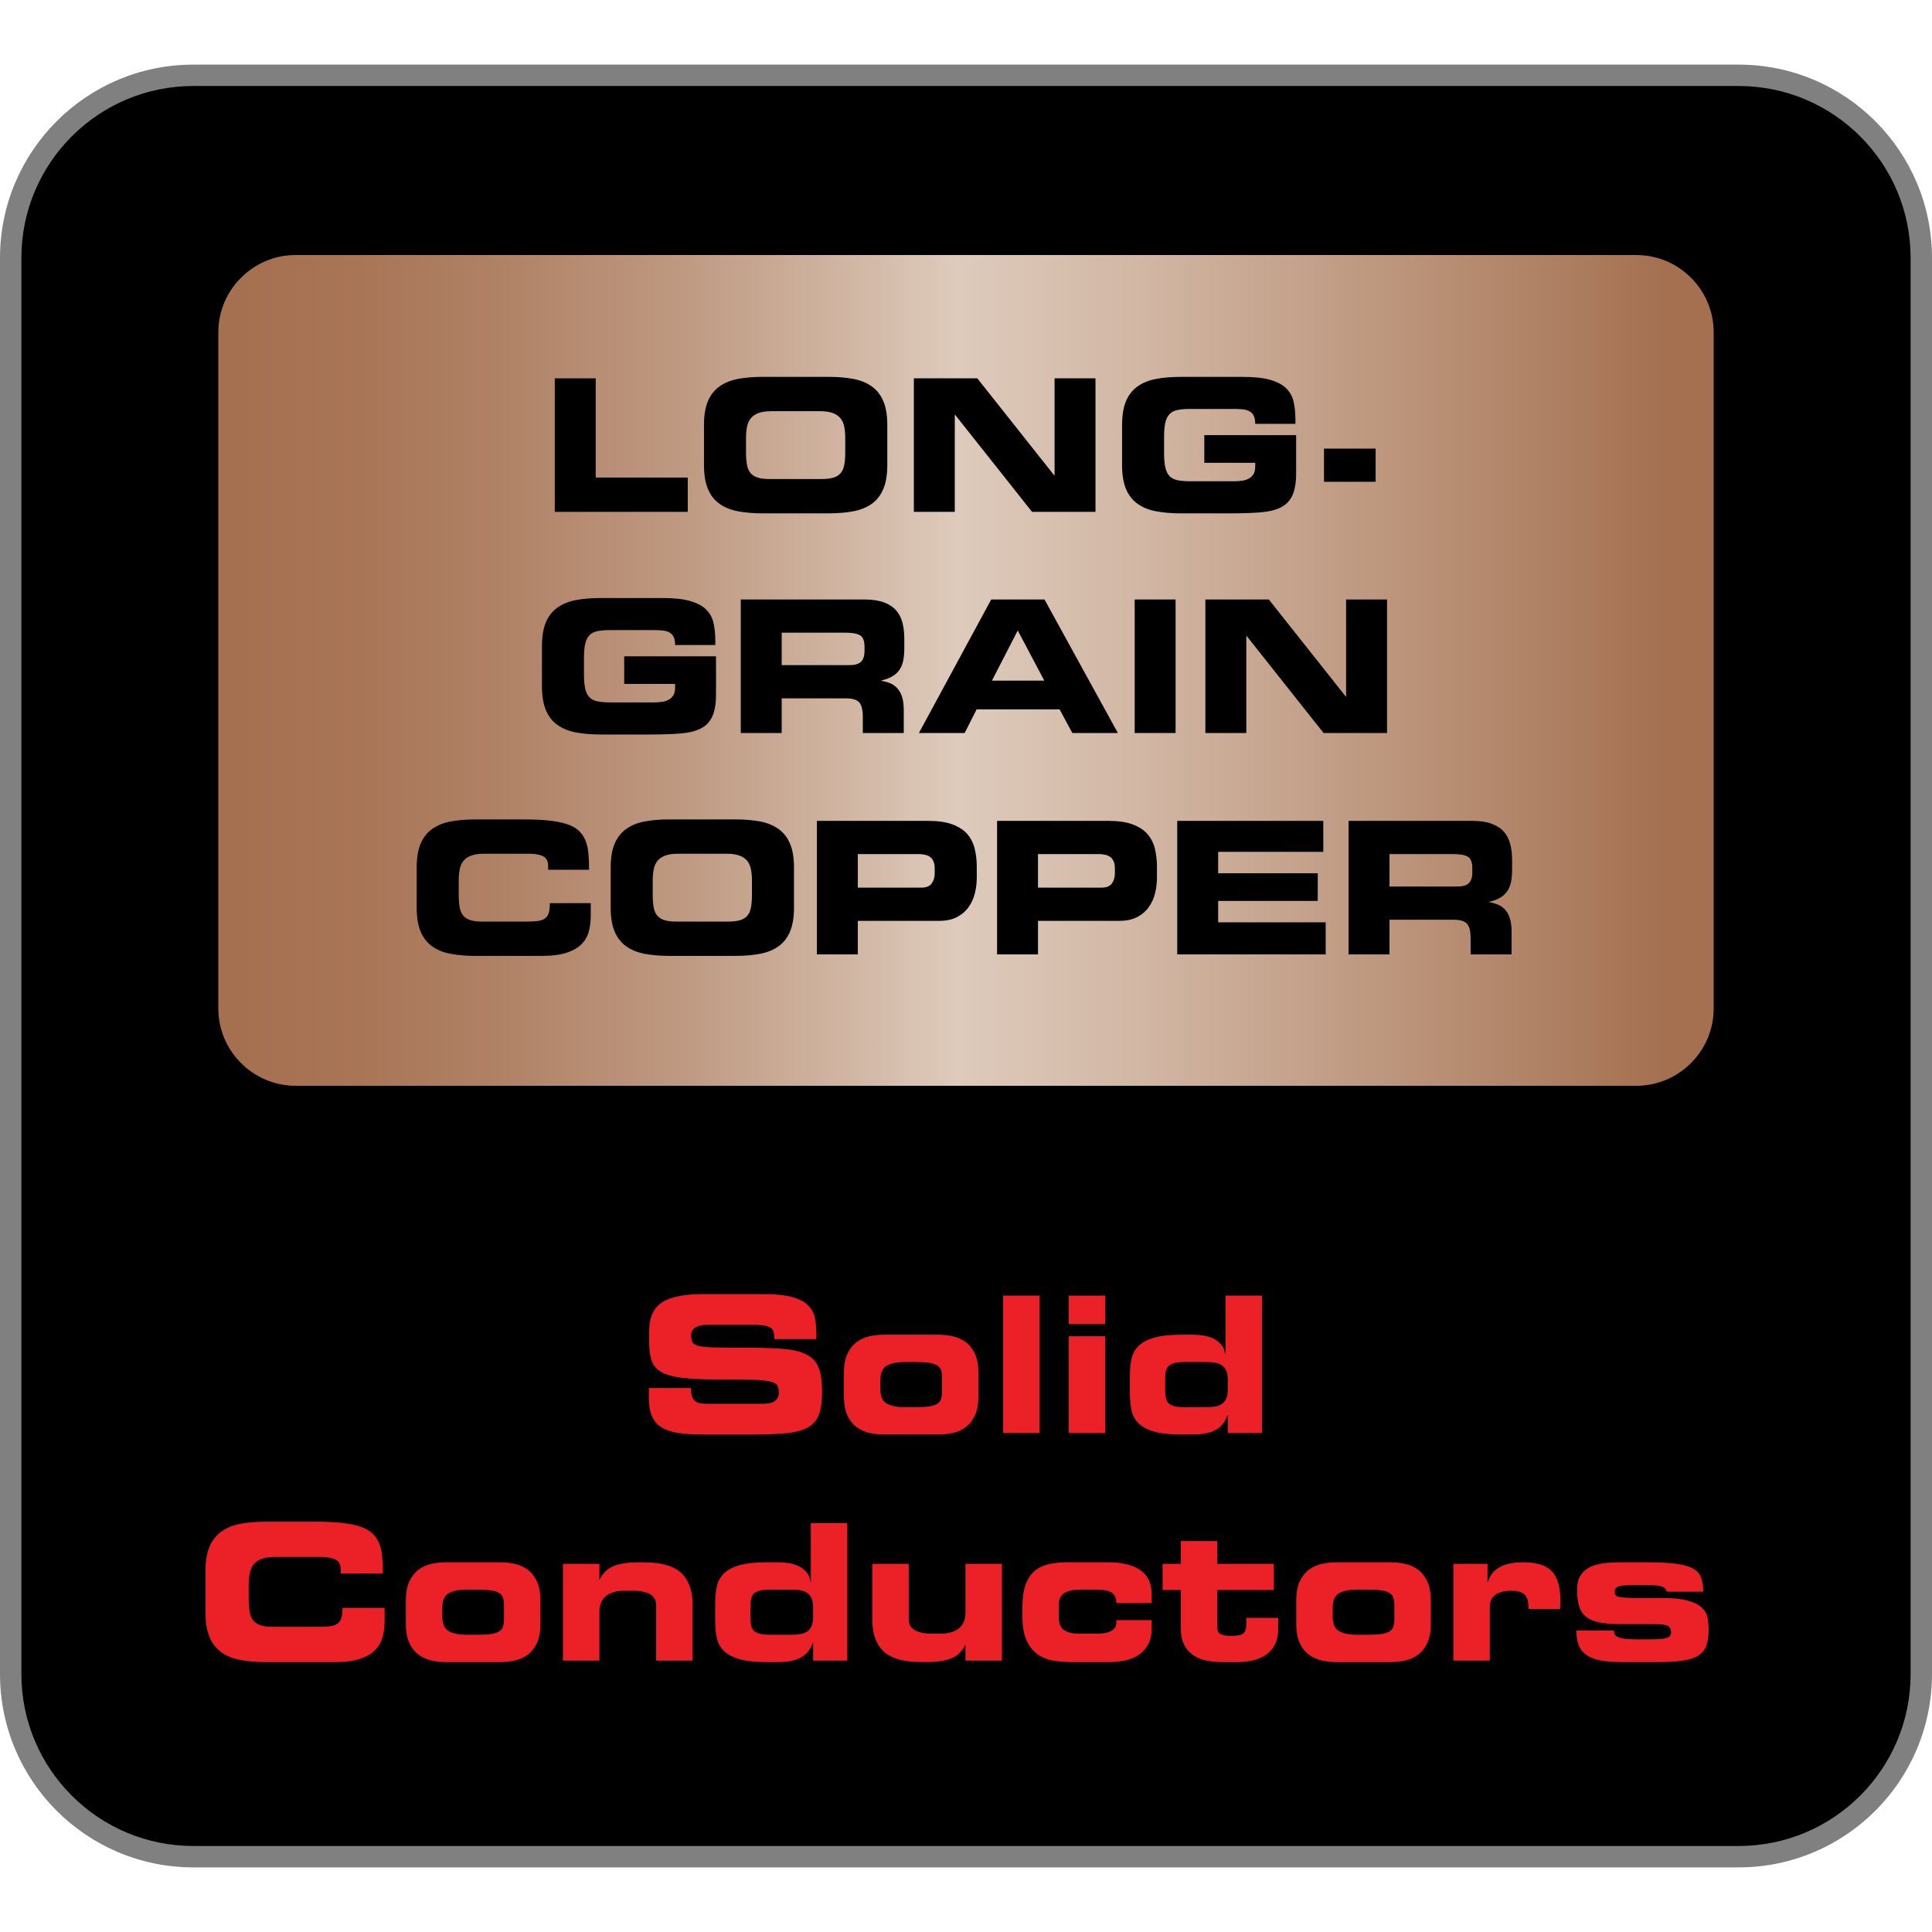 <svg xml:space="preserve" style="enable-background:new 0 0 500 500;" viewBox="0 0 500 500" y="0px" x="0px" xmlns:xlink="http://www.w3.org/1999/xlink" xmlns="http://www.w3.org/2000/svg" id="Layer_1" version="1.1">
<path d="M50.053,19.489c-26.119,0-47.287,21.168-47.287,47.287v366.448c0,26.119,21.167,47.287,47.287,47.287h399.893
	c26.119,0,47.286-21.168,47.286-47.287V66.776c0-26.119-21.167-47.287-47.286-47.287H50.053z"></path>
<path d="M50.053,19.489v-2.766C22.403,16.723,0,39.134,0,66.776v366.448
	c0,27.642,22.403,50.053,50.053,50.053h399.893c27.65,0,50.053-22.411,50.053-50.053V66.776c0-27.642-22.403-50.053-50.053-50.053
	H50.053V19.489v2.767h399.893c12.303,0,23.418,4.977,31.481,13.039c8.063,8.062,13.039,19.178,13.039,31.481v366.448
	c0,12.302-4.977,23.418-13.039,31.481c-8.063,8.062-19.178,13.039-31.481,13.039H50.053c-12.303,0-23.418-4.977-31.481-13.039
	S5.533,445.527,5.533,433.224V66.776c0-12.302,4.977-23.418,13.039-31.481s19.178-13.039,31.481-13.039V19.489z" style="fill:#808080;"></path>
<linearGradient y2="173.5" x2="430.69" y1="173.5" x1="61.071" gradientUnits="userSpaceOnUse" id="SVGID_1_">
	<stop style="stop-color:#A57050" offset="0"></stop>
	<stop style="stop-color:#A87556" offset="0.083"></stop>
	<stop style="stop-color:#B08266" offset="0.188"></stop>
	<stop style="stop-color:#BE9880" offset="0.307"></stop>
	<stop style="stop-color:#D1B7A4" offset="0.433"></stop>
	<stop style="stop-color:#DECBBC" offset="0.505"></stop>
	<stop style="stop-color:#D1B6A3" offset="0.637"></stop>
	<stop style="stop-color:#AF8164" offset="0.917"></stop>
	<stop style="stop-color:#A47050" offset="1"></stop>
</linearGradient>
<path d="M423.5,281h-347c-11,0-20-9-20-20V86c0-11,9-20,20-20h347c11,0,20,9,20,20v175
	C443.5,272,434.5,281,423.5,281z" style="fill:url(#SVGID_1_);"></path>
<path d="M167.918,359.228h10.903c0,0.95,0.098,1.695,0.295,2.235c0.196,0.541,0.491,0.95,0.884,1.228
	c0.393,0.278,0.884,0.45,1.473,0.516c0.589,0.065,1.277,0.098,2.063,0.098h13.358c0.589,0,1.162-0.024,1.719-0.074
	c0.557-0.049,1.056-0.18,1.498-0.393c0.442-0.213,0.794-0.516,1.056-0.909c0.262-0.393,0.393-0.933,0.393-1.621
	c0-0.786-0.139-1.391-0.417-1.817c-0.278-0.426-0.933-0.753-1.965-0.982c-1.031-0.229-2.57-0.368-4.616-0.418
	c-2.046-0.049-4.821-0.073-8.324-0.073c-4.093,0-7.35-0.147-9.773-0.442s-4.265-0.835-5.525-1.621
	c-1.26-0.786-2.071-1.874-2.431-3.266c-0.36-1.391-0.54-3.184-0.54-5.378c0-1.081,0.033-2.112,0.098-3.094
	c0.065-0.982,0.254-1.89,0.565-2.725c0.311-0.835,0.761-1.596,1.351-2.284c0.589-0.687,1.416-1.277,2.48-1.768
	s2.398-0.867,4.003-1.13c1.604-0.262,3.552-0.393,5.844-0.393h15.225c3.143,0,5.632,0.254,7.465,0.761
	c1.833,0.508,3.217,1.228,4.15,2.161c0.933,0.933,1.523,2.038,1.768,3.315c0.246,1.277,0.368,2.701,0.368,4.272v1.13H200.38
	c0-0.655-0.041-1.211-0.123-1.67c-0.082-0.459-0.295-0.835-0.638-1.13c-0.344-0.295-0.876-0.516-1.596-0.663
	c-0.72-0.147-1.703-0.221-2.947-0.221h-12.081c-1.244,0-2.243,0.221-2.996,0.663c-0.753,0.442-1.13,1.138-1.13,2.087
	c0,0.786,0.131,1.392,0.393,1.818c0.262,0.426,0.843,0.736,1.744,0.933c0.9,0.197,2.21,0.311,3.929,0.344
	c1.719,0.033,4.035,0.049,6.949,0.049c4.224,0,7.694,0.098,10.412,0.295c2.718,0.196,4.846,0.687,6.385,1.473
	s2.603,1.931,3.192,3.438c0.589,1.506,0.884,3.553,0.884,6.139c0,2.39-0.246,4.313-0.737,5.771
	c-0.491,1.457-1.391,2.586-2.701,3.389c-1.31,0.802-3.11,1.334-5.402,1.596c-2.292,0.262-5.255,0.393-8.889,0.393h-13.211
	c-2.488,0-4.608-0.139-6.36-0.418c-1.752-0.278-3.184-0.769-4.297-1.473c-1.113-0.704-1.932-1.678-2.456-2.922
	c-0.524-1.244-0.786-2.832-0.786-4.764V359.228z" style="fill:#EC2027;"></path>
<path d="M218.403,355.345c0-2.063,0.311-3.741,0.933-5.034c0.622-1.293,1.432-2.3,2.431-3.02
	c0.999-0.72,2.112-1.212,3.34-1.473c1.228-0.262,2.447-0.393,3.659-0.393h14.095c1.211,0,2.431,0.131,3.659,0.393
	c1.228,0.262,2.341,0.753,3.34,1.473c0.999,0.72,1.809,1.727,2.431,3.02c0.622,1.293,0.933,2.972,0.933,5.034v5.992
	c0,2.063-0.311,3.74-0.933,5.034c-0.622,1.293-1.432,2.3-2.431,3.021c-0.999,0.72-2.112,1.211-3.34,1.473
	c-1.228,0.262-2.447,0.393-3.659,0.393h-14.095c-1.212,0-2.431-0.131-3.659-0.393c-1.228-0.262-2.341-0.753-3.34-1.473
	c-0.999-0.72-1.809-1.727-2.431-3.021c-0.622-1.293-0.933-2.971-0.933-5.034V355.345z M227.833,359.519
	c0,1.801,0.532,3.029,1.596,3.684c1.064,0.655,2.677,0.982,4.838,0.982h2.259c1.539,0,2.775-0.057,3.708-0.172
	c0.933-0.114,1.67-0.327,2.21-0.638c0.54-0.311,0.9-0.736,1.08-1.277c0.18-0.54,0.27-1.211,0.27-2.038v-3.438
	c0-0.851-0.09-1.539-0.27-2.063c-0.18-0.524-0.54-0.941-1.08-1.252c-0.54-0.311-1.277-0.524-2.21-0.638
	c-0.933-0.114-2.169-0.172-3.708-0.172h-2.259c-2.161,0-3.773,0.327-4.838,0.982s-1.596,1.882-1.596,3.684V359.519z" style="fill:#EC2027;"></path>
<rect height="35.557" width="9.429" style="fill:#EC2027;" y="335.304" x="259.608"></rect>
<path d="M286.03,342.679h-9.429v-7.367h9.429V342.679z M286.03,370.869h-9.429v-25.047h9.429V370.869z" style="fill:#EC2027;"></path>
<path d="M292.413,356.083c0-1.604,0.139-3.061,0.418-4.371c0.278-1.309,0.884-2.431,1.817-3.364
	c0.933-0.933,2.284-1.654,4.052-2.161c1.768-0.508,4.142-0.761,7.121-0.761h2.799c0.982,0,1.94,0.074,2.873,0.221
	c0.933,0.147,1.793,0.417,2.578,0.81c0.786,0.393,1.449,0.908,1.989,1.547c0.54,0.638,0.876,1.449,1.007,2.431h0.098v-15.126h9.43
	v35.557h-8.84v-4.617h-0.098c-0.262,0.786-0.614,1.482-1.056,2.087c-0.442,0.606-1.023,1.13-1.743,1.572s-1.588,0.777-2.603,1.007
	c-1.015,0.229-2.243,0.344-3.683,0.344h-2.75c-2.979,0-5.353-0.254-7.121-0.761c-1.768-0.508-3.119-1.228-4.052-2.161
	c-0.933-0.933-1.539-2.054-1.817-3.364c-0.278-1.309-0.418-2.766-0.418-4.371V356.083z M301.548,359.815
	c0,0.688,0.049,1.31,0.147,1.866c0.098,0.557,0.311,1.015,0.638,1.375c0.327,0.36,0.827,0.638,1.498,0.835
	c0.671,0.196,1.563,0.295,2.677,0.295h5.55c0.949,0,1.776-0.066,2.48-0.197c0.704-0.131,1.293-0.368,1.768-0.712
	s0.835-0.81,1.081-1.4c0.246-0.589,0.368-1.358,0.368-2.308v-2.456c0-0.95-0.123-1.719-0.368-2.309
	c-0.246-0.589-0.606-1.056-1.081-1.399s-1.064-0.581-1.768-0.712c-0.704-0.131-1.531-0.196-2.48-0.196h-5.55
	c-1.113,0-2.005,0.098-2.677,0.295s-1.171,0.475-1.498,0.835c-0.327,0.36-0.54,0.819-0.638,1.375
	c-0.098,0.557-0.147,1.179-0.147,1.866V359.815z" style="fill:#EC2027;"></path>
<path d="M53.175,406.681c0-2.619,0.352-4.756,1.056-6.409c0.704-1.654,1.735-2.963,3.094-3.929
	c1.359-0.966,3.004-1.629,4.936-1.989c1.932-0.36,4.126-0.54,6.581-0.54H81.66c2.587,0,4.813,0.098,6.679,0.295
	c1.866,0.196,3.454,0.507,4.764,0.933s2.357,0.991,3.143,1.695c0.786,0.704,1.391,1.547,1.817,2.529
	c0.426,0.982,0.704,2.136,0.835,3.462c0.131,1.326,0.196,2.824,0.196,4.494H88.192v-0.982c0-1.277-0.442-2.145-1.326-2.603
	c-0.884-0.459-2.145-0.688-3.782-0.688H71.199c-1.441,0-2.603,0.164-3.487,0.491c-0.884,0.328-1.571,0.794-2.063,1.4
	c-0.491,0.606-0.827,1.35-1.007,2.235c-0.18,0.884-0.27,1.882-0.27,2.996v3.831c0,1.277,0.082,2.374,0.246,3.291
	s0.475,1.653,0.933,2.21c0.458,0.557,1.097,0.966,1.915,1.228c0.819,0.262,1.866,0.393,3.143,0.393h11.639
	c1.244,0,2.276-0.049,3.094-0.147c0.819-0.098,1.473-0.319,1.965-0.663c0.491-0.344,0.835-0.835,1.031-1.473
	c0.196-0.638,0.295-1.514,0.295-2.627h10.903v3.34c0,1.506-0.172,2.906-0.516,4.199c-0.344,1.293-0.99,2.423-1.94,3.389
	c-0.95,0.966-2.276,1.727-3.978,2.284c-1.702,0.557-3.929,0.835-6.679,0.835H68.842c-2.455,0-4.649-0.18-6.581-0.541
	c-1.932-0.36-3.577-1.023-4.936-1.989c-1.359-0.966-2.39-2.284-3.094-3.953c-0.704-1.67-1.056-3.798-1.056-6.385V406.681z" style="fill:#EC2027;"></path>
<path d="M105.04,414.241c0-2.063,0.311-3.741,0.933-5.034c0.622-1.293,1.432-2.3,2.431-3.02
	c0.999-0.72,2.112-1.211,3.34-1.473c1.228-0.262,2.447-0.393,3.659-0.393h14.095c1.211,0,2.431,0.131,3.659,0.393
	c1.228,0.262,2.341,0.753,3.34,1.473c0.999,0.72,1.809,1.727,2.431,3.02c0.622,1.293,0.933,2.972,0.933,5.034v5.992
	c0,2.063-0.311,3.74-0.933,5.034s-1.432,2.3-2.431,3.021c-0.999,0.72-2.112,1.211-3.34,1.473c-1.228,0.262-2.447,0.393-3.659,0.393
	h-14.095c-1.212,0-2.431-0.131-3.659-0.393c-1.228-0.262-2.341-0.753-3.34-1.473c-0.999-0.72-1.809-1.727-2.431-3.021
	s-0.933-2.971-0.933-5.034V414.241z M114.469,418.415c0,1.801,0.532,3.029,1.596,3.684c1.064,0.655,2.677,0.982,4.838,0.982h2.259
	c1.539,0,2.775-0.057,3.708-0.172c0.933-0.114,1.67-0.327,2.21-0.638c0.54-0.311,0.9-0.736,1.081-1.277
	c0.18-0.54,0.27-1.211,0.27-2.038v-3.438c0-0.851-0.09-1.539-0.27-2.063c-0.18-0.524-0.54-0.941-1.081-1.253
	c-0.54-0.311-1.277-0.524-2.21-0.638c-0.933-0.114-2.169-0.172-3.708-0.172h-2.259c-2.161,0-3.773,0.327-4.838,0.982
	c-1.064,0.655-1.596,1.882-1.596,3.684V418.415z" style="fill:#EC2027;"></path>
<path d="M145.699,404.714h9.429v4.027h0.098c0.851-1.735,2.104-2.906,3.757-3.511
	c1.654-0.606,3.741-0.909,6.262-0.909c0.982,0,2.005,0.024,3.069,0.074c1.064,0.049,2.112,0.18,3.143,0.393
	c1.031,0.213,2.022,0.549,2.971,1.007c0.949,0.459,1.776,1.097,2.48,1.915c0.704,0.818,1.269,1.85,1.694,3.094
	c0.426,1.244,0.638,2.767,0.638,4.567v14.39h-9.429v-14.39c0-2.455-2.03-3.683-6.09-3.683h-2.161c-2.03,0-3.61,0.458-4.739,1.375
	s-1.694,2.276-1.694,4.076v12.622h-9.429V404.714z" style="fill:#EC2027;"></path>
<path d="M185.089,414.978c0-1.604,0.139-3.061,0.418-4.371c0.278-1.309,0.884-2.431,1.817-3.364
	c0.933-0.933,2.284-1.654,4.052-2.161c1.768-0.508,4.142-0.761,7.121-0.761h2.799c0.982,0,1.94,0.074,2.873,0.221
	c0.933,0.147,1.793,0.417,2.578,0.81c0.786,0.393,1.449,0.908,1.989,1.547c0.54,0.638,0.876,1.449,1.007,2.431h0.098v-15.126h9.43
	v35.557h-8.84v-4.617h-0.098c-0.262,0.786-0.614,1.482-1.056,2.087c-0.442,0.606-1.023,1.13-1.743,1.572
	c-0.72,0.442-1.588,0.777-2.603,1.007c-1.015,0.229-2.243,0.344-3.683,0.344h-2.75c-2.979,0-5.353-0.254-7.121-0.761
	c-1.768-0.508-3.119-1.228-4.052-2.161c-0.933-0.933-1.539-2.054-1.817-3.364c-0.278-1.309-0.418-2.766-0.418-4.371V414.978z
	 M194.224,418.71c0,0.688,0.049,1.31,0.147,1.866c0.098,0.557,0.311,1.015,0.638,1.375c0.327,0.36,0.827,0.638,1.498,0.835
	c0.671,0.196,1.563,0.295,2.677,0.295h5.55c0.949,0,1.776-0.066,2.48-0.197c0.704-0.131,1.293-0.368,1.768-0.712
	s0.835-0.81,1.08-1.4c0.246-0.589,0.368-1.358,0.368-2.308v-2.455c0-0.95-0.123-1.719-0.368-2.309
	c-0.246-0.589-0.606-1.056-1.08-1.399s-1.064-0.581-1.768-0.712c-0.704-0.131-1.531-0.196-2.48-0.196h-5.55
	c-1.113,0-2.005,0.098-2.677,0.295c-0.671,0.196-1.171,0.475-1.498,0.835c-0.327,0.36-0.54,0.819-0.638,1.375
	c-0.098,0.557-0.147,1.179-0.147,1.866V418.71z" style="fill:#EC2027;"></path>
<path d="M259.298,429.761h-9.43v-4.027h-0.098c-0.819,1.735-2.063,2.906-3.733,3.511
	c-1.67,0.606-3.765,0.909-6.286,0.909c-0.982,0-2.005-0.024-3.07-0.074c-1.064-0.049-2.112-0.18-3.143-0.393
	c-1.031-0.213-2.022-0.549-2.971-1.007c-0.949-0.459-1.776-1.097-2.48-1.915c-0.704-0.818-1.269-1.85-1.694-3.094
	c-0.426-1.244-0.638-2.767-0.638-4.567v-14.39h9.429v14.39c0,2.455,2.03,3.683,6.09,3.683h2.161c2.03,0,3.61-0.458,4.739-1.375
	s1.694-2.276,1.694-4.076v-12.622h9.43V429.761z" style="fill:#EC2027;"></path>
<path d="M264.599,415.861c0-2.357,0.278-4.289,0.835-5.795c0.557-1.506,1.351-2.685,2.382-3.536
	c1.031-0.851,2.259-1.424,3.683-1.744c1.424-0.311,2.988-0.467,4.69-0.467h10.608c3.503,0,6.254,0.663,8.251,1.989
	c1.997,1.326,2.996,3.43,2.996,6.311v2.259h-9.135c0-1.276-0.393-2.177-1.179-2.701c-0.786-0.524-2.21-0.786-4.273-0.786h-3.634
	c-1.964,0-3.421,0.295-4.371,0.884c-0.949,0.59-1.424,1.572-1.424,2.947v3.339c0,1.637,0.467,2.75,1.4,3.34
	c0.933,0.59,2.136,0.884,3.61,0.884h4.813c0.655,0,1.293-0.041,1.915-0.122c0.622-0.082,1.162-0.238,1.621-0.467
	c0.458-0.229,0.827-0.524,1.105-0.884c0.278-0.36,0.417-0.835,0.417-1.424v-0.589h9.135v2.21c0,1.67-0.319,3.062-0.958,4.175
	c-0.638,1.114-1.473,2.005-2.505,2.677c-1.031,0.671-2.21,1.146-3.536,1.4c-1.326,0.262-2.66,0.393-4.003,0.393h-9.626
	c-1.572,0-3.119-0.114-4.641-0.344c-1.522-0.229-2.889-0.753-4.101-1.572c-1.211-0.818-2.194-2.013-2.947-3.585
	c-0.753-1.572-1.129-3.7-1.129-6.385V415.861z" style="fill:#EC2027;"></path>
<path d="M305.605,411.493h-4.715v-6.777h4.715v-5.894h9.429v5.894h14.635v6.777h-14.635v9.626
	c0,0.95,0.319,1.563,0.958,1.841c0.638,0.279,1.531,0.418,2.677,0.418c1.539,0,2.57-0.213,3.094-0.638
	c0.524-0.426,0.786-1.211,0.786-2.357v-1.67h8.251v3.045c0,1.179-0.205,2.284-0.614,3.315c-0.409,1.031-1.04,1.923-1.891,2.676
	c-0.851,0.753-1.956,1.342-3.315,1.768c-1.359,0.426-2.971,0.638-4.838,0.638h-3.732c-1.441,0-2.816-0.131-4.125-0.393
	c-1.31-0.262-2.456-0.72-3.438-1.375c-0.982-0.655-1.768-1.547-2.357-2.676c-0.589-1.13-0.884-2.562-0.884-4.297V411.493z" style="fill:#EC2027;"></path>
<path d="M335.467,414.241c0-2.063,0.311-3.741,0.933-5.034c0.622-1.293,1.432-2.3,2.431-3.02
	c0.999-0.72,2.112-1.211,3.34-1.473c1.228-0.262,2.447-0.393,3.659-0.393h14.095c1.211,0,2.431,0.131,3.659,0.393
	c1.228,0.262,2.341,0.753,3.34,1.473c0.999,0.72,1.809,1.727,2.431,3.02c0.622,1.293,0.933,2.972,0.933,5.034v5.992
	c0,2.063-0.311,3.74-0.933,5.034c-0.622,1.293-1.432,2.3-2.431,3.021c-0.999,0.72-2.112,1.211-3.34,1.473
	c-1.228,0.262-2.447,0.393-3.659,0.393H345.83c-1.211,0-2.431-0.131-3.659-0.393c-1.228-0.262-2.341-0.753-3.34-1.473
	c-0.999-0.72-1.809-1.727-2.431-3.021c-0.622-1.293-0.933-2.971-0.933-5.034V414.241z M344.896,418.415
	c0,1.801,0.532,3.029,1.596,3.684c1.064,0.655,2.677,0.982,4.838,0.982h2.259c1.539,0,2.775-0.057,3.708-0.172
	c0.933-0.114,1.67-0.327,2.21-0.638c0.54-0.311,0.9-0.736,1.081-1.277c0.18-0.54,0.27-1.211,0.27-2.038v-3.438
	c0-0.851-0.09-1.539-0.27-2.063c-0.18-0.524-0.54-0.941-1.081-1.253c-0.54-0.311-1.277-0.524-2.21-0.638
	c-0.933-0.114-2.169-0.172-3.708-0.172h-2.259c-2.161,0-3.773,0.327-4.838,0.982c-1.064,0.655-1.596,1.882-1.596,3.684V418.415z" style="fill:#EC2027;"></path>
<path d="M376.132,404.714h8.84v4.764h0.098c0.262-0.982,0.688-1.809,1.277-2.48
	c0.589-0.671,1.293-1.204,2.112-1.596c0.818-0.393,1.719-0.671,2.701-0.835c0.982-0.164,2.013-0.246,3.094-0.246
	c3.438,0,5.893,0.778,7.367,2.333c1.473,1.555,2.21,4.068,2.21,7.538c0,0.328-0.008,0.663-0.024,1.007
	c-0.016,0.344-0.041,0.745-0.074,1.204h-8.153c0-0.786-0.057-1.473-0.172-2.063c-0.115-0.59-0.336-1.081-0.663-1.473
	c-0.327-0.393-0.786-0.687-1.375-0.884c-0.589-0.196-1.359-0.294-2.308-0.294c-1.637,0-2.963,0.327-3.978,0.982
	c-1.015,0.654-1.522,1.735-1.522,3.241v13.85h-9.429V404.714z" style="fill:#EC2027;"></path>
<path d="M417.681,421.952c0,0.328,0.057,0.638,0.172,0.933c0.115,0.295,0.368,0.541,0.761,0.737
	c0.393,0.196,0.974,0.352,1.743,0.467c0.769,0.114,1.825,0.172,3.168,0.172h3.34c1.113,0,2.03-0.025,2.75-0.074
	c0.72-0.049,1.293-0.147,1.719-0.294c0.426-0.147,0.72-0.336,0.884-0.565c0.164-0.229,0.246-0.54,0.246-0.933
	c0-0.753-0.262-1.285-0.786-1.596c-0.524-0.311-1.621-0.467-3.29-0.467h-8.84c-2.194,0-4.019-0.139-5.476-0.417
	c-1.457-0.278-2.628-0.753-3.512-1.424c-0.884-0.671-1.506-1.58-1.866-2.726s-0.54-2.57-0.54-4.272c0-1.572,0.295-2.824,0.884-3.757
	c0.589-0.933,1.4-1.653,2.431-2.161c1.031-0.508,2.251-0.843,3.659-1.007c1.408-0.164,2.914-0.246,4.518-0.246h6.581
	c3.078,0,5.566,0.123,7.465,0.369c1.899,0.245,3.372,0.654,4.42,1.227c1.048,0.573,1.752,1.351,2.112,2.333
	c0.36,0.982,0.557,2.21,0.589,3.683h-9.429c-0.131-0.36-0.303-0.654-0.516-0.884c-0.213-0.229-0.565-0.409-1.056-0.54
	c-0.491-0.131-1.171-0.213-2.038-0.246c-0.868-0.032-2.005-0.049-3.413-0.049c-1.375,0-2.48,0.017-3.315,0.049
	c-0.835,0.033-1.49,0.115-1.965,0.246s-0.794,0.319-0.958,0.565c-0.164,0.246-0.246,0.581-0.246,1.007
	c0,0.262,0.066,0.491,0.196,0.688c0.131,0.196,0.393,0.352,0.786,0.467c0.393,0.114,0.966,0.196,1.719,0.245
	c0.753,0.049,1.735,0.074,2.947,0.074h6.532c2.816,0,5.034,0.221,6.655,0.663c1.621,0.442,2.84,1.039,3.659,1.793
	c0.819,0.753,1.326,1.629,1.523,2.627c0.196,0.999,0.295,2.054,0.295,3.168c0,1.67-0.196,3.037-0.589,4.101
	c-0.393,1.064-1.089,1.915-2.087,2.554c-0.999,0.638-2.366,1.08-4.101,1.326c-1.735,0.246-3.945,0.368-6.63,0.368h-8.938
	c-2.161,0-4.003-0.139-5.525-0.417c-1.522-0.278-2.75-0.737-3.683-1.375c-0.933-0.638-1.613-1.481-2.038-2.529
	c-0.426-1.048-0.638-2.341-0.638-3.88H417.681z" style="fill:#EC2027;"></path>
<polygon points="143.577,97.912 154.169,97.912 154.169,123.59 177.988,123.59 177.988,132.471 143.577,132.471"></polygon>
<path d="M182.19,110.039c0-2.545,0.336-4.625,1.023-6.229c0.679-1.604,1.686-2.881,3.012-3.814c1.318-0.941,2.914-1.588,4.797-1.94
	c1.874-0.352,4.003-0.524,6.393-0.524H214.4c2.39,0,4.527,0.172,6.401,0.524c1.874,0.352,3.479,0.999,4.797,1.94
	c1.318,0.933,2.325,2.21,3.004,3.814c0.688,1.604,1.031,3.683,1.031,6.229v10.306c0,2.513-0.344,4.584-1.031,6.204
	c-0.679,1.621-1.686,2.906-3.004,3.847c-1.318,0.933-2.922,1.58-4.797,1.932c-1.874,0.352-4.011,0.524-6.401,0.524h-16.985
	c-2.39,0-4.518-0.172-6.393-0.524c-1.883-0.352-3.479-0.999-4.797-1.932c-1.326-0.941-2.333-2.226-3.012-3.847
	c-0.688-1.621-1.023-3.691-1.023-6.204V110.039z M193.069,117.053c0,1.236,0.082,2.309,0.237,3.201
	c0.164,0.892,0.458,1.604,0.909,2.144c0.442,0.541,1.072,0.941,1.866,1.195s1.809,0.377,3.053,0.377h13.547
	c1.244,0,2.267-0.123,3.061-0.377s1.416-0.654,1.858-1.195c0.45-0.54,0.745-1.252,0.909-2.144c0.156-0.892,0.237-1.965,0.237-3.201
	v-3.724c0-1.081-0.09-2.055-0.262-2.914s-0.499-1.58-0.974-2.169c-0.483-0.589-1.146-1.039-2.005-1.358
	c-0.86-0.319-1.989-0.475-3.389-0.475h-12.409c-1.4,0-2.537,0.156-3.397,0.475c-0.851,0.319-1.523,0.769-1.997,1.358
	c-0.483,0.59-0.802,1.31-0.982,2.169c-0.172,0.859-0.262,1.834-0.262,2.914V117.053z"></path>
<polygon points="236.506,97.912 252.925,97.912 272.824,123.017 272.922,123.017 272.922,97.912 283.514,97.912 283.514,132.471 
	267.094,132.471 247.196,107.367 247.097,107.367 247.097,132.471 236.506,132.471"></polygon>
<path d="M290.39,110.035c0-2.545,0.344-4.616,1.023-6.229c0.679-1.604,1.686-2.881,3.012-3.814c1.318-0.941,2.914-1.58,4.797-1.931
	c1.874-0.352,4.003-0.524,6.393-0.524h15.945c3.02,0,5.427,0.254,7.228,0.786c1.793,0.524,3.176,1.26,4.125,2.218
	c0.958,0.958,1.588,2.112,1.883,3.487c0.303,1.367,0.458,2.889,0.458,4.575v1.097H324.85c0-0.86-0.123-1.539-0.36-2.055
	c-0.237-0.507-0.589-0.892-1.048-1.162c-0.467-0.27-1.023-0.45-1.678-0.532c-0.647-0.074-1.4-0.114-2.259-0.114h-11.509
	c-1.334,0-2.439,0.098-3.315,0.286c-0.876,0.188-1.555,0.557-2.046,1.097c-0.499,0.541-0.843,1.277-1.056,2.194
	c-0.205,0.925-0.311,2.137-0.311,3.635v4.289c0,1.465,0.106,2.668,0.311,3.61c0.213,0.933,0.557,1.678,1.056,2.218
	c0.491,0.541,1.171,0.901,2.046,1.097c0.876,0.188,1.981,0.286,3.315,0.286h11.312c0.704,0,1.383-0.041,2.03-0.122
	c0.655-0.074,1.244-0.254,1.768-0.524c0.524-0.27,0.949-0.655,1.26-1.146c0.319-0.491,0.483-1.154,0.483-1.981v-1.007h-13.17v-7.154
	h23.762v9.831c0,2.48-0.336,4.428-0.999,5.828c-0.671,1.4-1.694,2.431-3.078,3.094c-1.391,0.671-3.151,1.089-5.304,1.244
	c-2.145,0.163-4.715,0.245-7.702,0.245h-12.745c-2.39,0-4.518-0.18-6.393-0.532c-1.883-0.344-3.479-0.99-4.797-1.931
	c-1.326-0.933-2.333-2.219-3.012-3.839c-0.679-1.629-1.023-3.691-1.023-6.204V110.035z"></path>
<rect height="8.586" width="13.367" y="116.101" x="342.648"></rect>
<path d="M140.256,167.268c0-2.545,0.344-4.616,1.023-6.229c0.679-1.604,1.686-2.881,3.012-3.814c1.318-0.941,2.914-1.58,4.797-1.931
	c1.874-0.352,4.003-0.524,6.393-0.524h15.945c3.02,0,5.427,0.254,7.228,0.786c1.793,0.524,3.176,1.26,4.125,2.218
	c0.958,0.958,1.588,2.112,1.883,3.487c0.303,1.367,0.458,2.889,0.458,4.575v1.097h-10.404c0-0.86-0.123-1.539-0.36-2.055
	c-0.237-0.507-0.589-0.892-1.048-1.162c-0.467-0.27-1.023-0.45-1.678-0.532c-0.647-0.074-1.4-0.114-2.259-0.114h-11.509
	c-1.334,0-2.439,0.098-3.315,0.286c-0.876,0.188-1.555,0.557-2.046,1.097c-0.499,0.541-0.843,1.277-1.056,2.194
	c-0.205,0.925-0.311,2.137-0.311,3.635v4.289c0,1.465,0.106,2.668,0.311,3.61c0.213,0.933,0.557,1.678,1.056,2.218
	c0.491,0.541,1.171,0.901,2.046,1.097c0.876,0.188,1.981,0.286,3.315,0.286h11.312c0.704,0,1.383-0.041,2.03-0.122
	c0.655-0.074,1.244-0.254,1.768-0.524c0.524-0.27,0.949-0.655,1.26-1.146c0.319-0.491,0.483-1.154,0.483-1.981v-1.007h-13.17v-7.154
	h23.762v9.831c0,2.48-0.336,4.428-0.999,5.828c-0.671,1.4-1.694,2.431-3.078,3.094c-1.391,0.671-3.151,1.089-5.304,1.244
	c-2.145,0.163-4.715,0.245-7.702,0.245h-12.745c-2.39,0-4.518-0.18-6.393-0.532c-1.883-0.344-3.479-0.99-4.797-1.931
	c-1.326-0.933-2.333-2.219-3.012-3.839c-0.679-1.629-1.023-3.691-1.023-6.204V167.268z"></path>
<path d="M191.709,155.144h31.972c2.038,0,3.724,0.254,5.058,0.745c1.342,0.491,2.39,1.187,3.176,2.079
	c0.778,0.884,1.326,1.956,1.645,3.217c0.319,1.252,0.475,2.668,0.475,4.224v2.194c0,1.146-0.074,2.177-0.237,3.102
	c-0.156,0.925-0.45,1.736-0.884,2.44c-0.426,0.695-1.031,1.293-1.809,1.784c-0.786,0.5-1.776,0.884-2.988,1.171v0.098
	c0.794,0.123,1.547,0.336,2.251,0.622c0.696,0.278,1.31,0.712,1.834,1.285c0.524,0.573,0.941,1.318,1.244,2.218
	c0.295,0.909,0.45,2.079,0.45,3.512v5.869h-10.6v-4.15c0-1.817-0.303-3.069-0.925-3.773c-0.622-0.696-1.76-1.048-3.413-1.048
	h-16.657v8.971h-10.592V155.144z M202.301,172.136h17.517c1.432,0,2.439-0.294,3.029-0.884c0.589-0.59,0.884-1.506,0.884-2.742
	v-1.146c0-1.531-0.393-2.513-1.171-2.955c-0.778-0.45-2.014-0.671-3.7-0.671h-16.559V172.136z"></path>
<path d="M256.524,155.146h13.792l18.99,34.558H277.52l-3.29-6.114h-21.478l-3.102,6.114h-11.836L256.524,155.146z M256.713,176.15
	h13.555l-6.876-12.982L256.713,176.15z"></path>
<rect height="34.558" width="10.592" y="155.145" x="293.651"></rect>
<polygon points="311.951,155.146 328.371,155.146 348.27,180.25 348.368,180.25 348.368,155.146 358.96,155.146 358.96,189.704 
	342.54,189.704 322.641,164.6 322.543,164.6 322.543,189.704 311.951,189.704"></polygon>
<path d="M107.834,224.566c0-2.545,0.344-4.616,1.023-6.229c0.679-1.604,1.686-2.881,3.012-3.814c1.318-0.941,2.914-1.58,4.797-1.931
	c1.874-0.352,4.003-0.524,6.393-0.524h12.458c2.513,0,4.674,0.09,6.491,0.278c1.809,0.196,3.356,0.5,4.625,0.909
	c1.277,0.417,2.3,0.966,3.061,1.645c0.761,0.687,1.351,1.506,1.76,2.464c0.417,0.949,0.688,2.079,0.81,3.364
	c0.131,1.285,0.196,2.742,0.196,4.363h-10.6v-0.949c0-1.244-0.426-2.087-1.285-2.529c-0.86-0.45-2.087-0.671-3.675-0.671h-11.549
	c-1.4,0-2.529,0.164-3.389,0.475c-0.86,0.319-1.531,0.769-2.005,1.367c-0.483,0.589-0.802,1.309-0.982,2.169
	c-0.172,0.859-0.262,1.833-0.262,2.906v3.724c0,1.244,0.082,2.308,0.237,3.2c0.164,0.892,0.467,1.604,0.909,2.144
	c0.442,0.549,1.072,0.941,1.866,1.195s1.809,0.385,3.053,0.385h11.312c1.211,0,2.21-0.049,3.004-0.139
	c0.794-0.098,1.432-0.319,1.907-0.655c0.483-0.327,0.81-0.81,1.007-1.424c0.188-0.622,0.287-1.473,0.287-2.553h10.592v3.241
	c0,1.465-0.164,2.824-0.499,4.084c-0.336,1.252-0.966,2.349-1.883,3.291c-0.925,0.941-2.218,1.678-3.872,2.218
	c-1.653,0.54-3.814,0.818-6.491,0.818h-17.083c-2.39,0-4.518-0.18-6.393-0.532c-1.883-0.344-3.479-0.99-4.797-1.931
	c-1.326-0.933-2.333-2.219-3.012-3.839c-0.679-1.629-1.023-3.691-1.023-6.204V224.566z"></path>
<path d="M158.046,224.569c0-2.545,0.336-4.625,1.023-6.229c0.679-1.604,1.686-2.881,3.012-3.814c1.318-0.941,2.914-1.588,4.797-1.94
	c1.874-0.352,4.003-0.524,6.393-0.524h16.984c2.39,0,4.527,0.172,6.401,0.524c1.874,0.352,3.479,0.999,4.797,1.94
	c1.318,0.933,2.325,2.21,3.004,3.814c0.688,1.604,1.031,3.684,1.031,6.229v10.306c0,2.513-0.344,4.584-1.031,6.204
	c-0.679,1.621-1.686,2.906-3.004,3.847c-1.318,0.933-2.922,1.58-4.797,1.932c-1.874,0.352-4.011,0.524-6.401,0.524h-16.984
	c-2.39,0-4.518-0.172-6.393-0.524c-1.883-0.352-3.479-0.999-4.797-1.932c-1.326-0.941-2.333-2.226-3.012-3.847
	c-0.688-1.621-1.023-3.691-1.023-6.204V224.569z M168.924,231.584c0,1.236,0.082,2.309,0.237,3.201
	c0.164,0.892,0.458,1.604,0.909,2.144c0.442,0.541,1.072,0.941,1.866,1.195c0.794,0.254,1.809,0.377,3.053,0.377h13.547
	c1.244,0,2.267-0.123,3.061-0.377c0.794-0.254,1.416-0.654,1.858-1.195c0.45-0.54,0.745-1.252,0.909-2.144
	c0.156-0.892,0.237-1.965,0.237-3.201v-3.724c0-1.081-0.09-2.055-0.262-2.914s-0.499-1.58-0.974-2.169
	c-0.483-0.589-1.146-1.039-2.005-1.358c-0.86-0.319-1.989-0.475-3.389-0.475h-12.409c-1.4,0-2.537,0.156-3.397,0.475
	c-0.851,0.319-1.523,0.769-1.997,1.358c-0.483,0.59-0.802,1.31-0.982,2.169c-0.172,0.859-0.262,1.834-0.262,2.914V231.584z"></path>
<path d="M211.409,212.442h28.87c2.513,0,4.584,0.303,6.205,0.908c1.621,0.606,2.898,1.433,3.822,2.48
	c0.917,1.056,1.563,2.3,1.932,3.749c0.36,1.449,0.548,3.012,0.548,4.698v2.963c0,1.277-0.164,2.57-0.475,3.888
	c-0.319,1.317-0.851,2.512-1.604,3.577c-0.745,1.073-1.743,1.94-2.979,2.603c-1.244,0.671-2.799,1.007-4.682,1.007h-21.044v8.684
	h-10.592V212.442z M222.001,229.721h16.469c1.236,0,2.12-0.36,2.644-1.072c0.524-0.72,0.786-1.588,0.786-2.603v-1.334
	c0-1.179-0.311-2.087-0.95-2.725c-0.638-0.63-1.768-0.95-3.389-0.95h-15.56V229.721z"></path>
<path d="M258.039,212.442h28.87c2.513,0,4.584,0.303,6.205,0.908c1.621,0.606,2.898,1.433,3.823,2.48
	c0.917,1.056,1.563,2.3,1.932,3.749c0.36,1.449,0.548,3.012,0.548,4.698v2.963c0,1.277-0.164,2.57-0.475,3.888
	c-0.319,1.317-0.851,2.512-1.604,3.577c-0.745,1.073-1.743,1.94-2.979,2.603c-1.244,0.671-2.799,1.007-4.682,1.007h-21.044v8.684
	h-10.592V212.442z M268.631,229.721H285.1c1.236,0,2.12-0.36,2.644-1.072c0.524-0.72,0.786-1.588,0.786-2.603v-1.334
	c0-1.179-0.311-2.087-0.95-2.725c-0.638-0.63-1.768-0.95-3.389-0.95h-15.56V229.721z"></path>
<polygon points="304.666,212.443 342.465,212.443 342.465,220.456 315.257,220.456 315.257,225.998 341.033,225.998 341.033,233.16 
	315.257,233.16 315.257,238.693 343.087,238.693 343.087,247.002 304.666,247.002"></polygon>
<path d="M349.009,212.441h31.972c2.038,0,3.724,0.254,5.058,0.745c1.342,0.491,2.39,1.187,3.176,2.079
	c0.778,0.884,1.326,1.956,1.645,3.217c0.319,1.252,0.475,2.668,0.475,4.224v2.194c0,1.146-0.074,2.177-0.237,3.102
	c-0.155,0.925-0.45,1.736-0.884,2.439c-0.426,0.695-1.031,1.293-1.809,1.784c-0.786,0.5-1.776,0.884-2.988,1.171v0.098
	c0.794,0.123,1.547,0.336,2.251,0.622c0.696,0.278,1.31,0.712,1.834,1.285c0.524,0.573,0.941,1.318,1.244,2.218
	c0.295,0.909,0.45,2.079,0.45,3.512V247h-10.6v-4.15c0-1.817-0.303-3.07-0.925-3.773c-0.622-0.696-1.76-1.048-3.413-1.048h-16.657
	V247h-10.592V212.441z M359.601,229.434h17.517c1.432,0,2.439-0.294,3.029-0.884c0.589-0.59,0.884-1.506,0.884-2.742v-1.146
	c0-1.531-0.393-2.513-1.171-2.955c-0.778-0.45-2.014-0.671-3.7-0.671h-16.559V229.434z"></path>
</svg>
